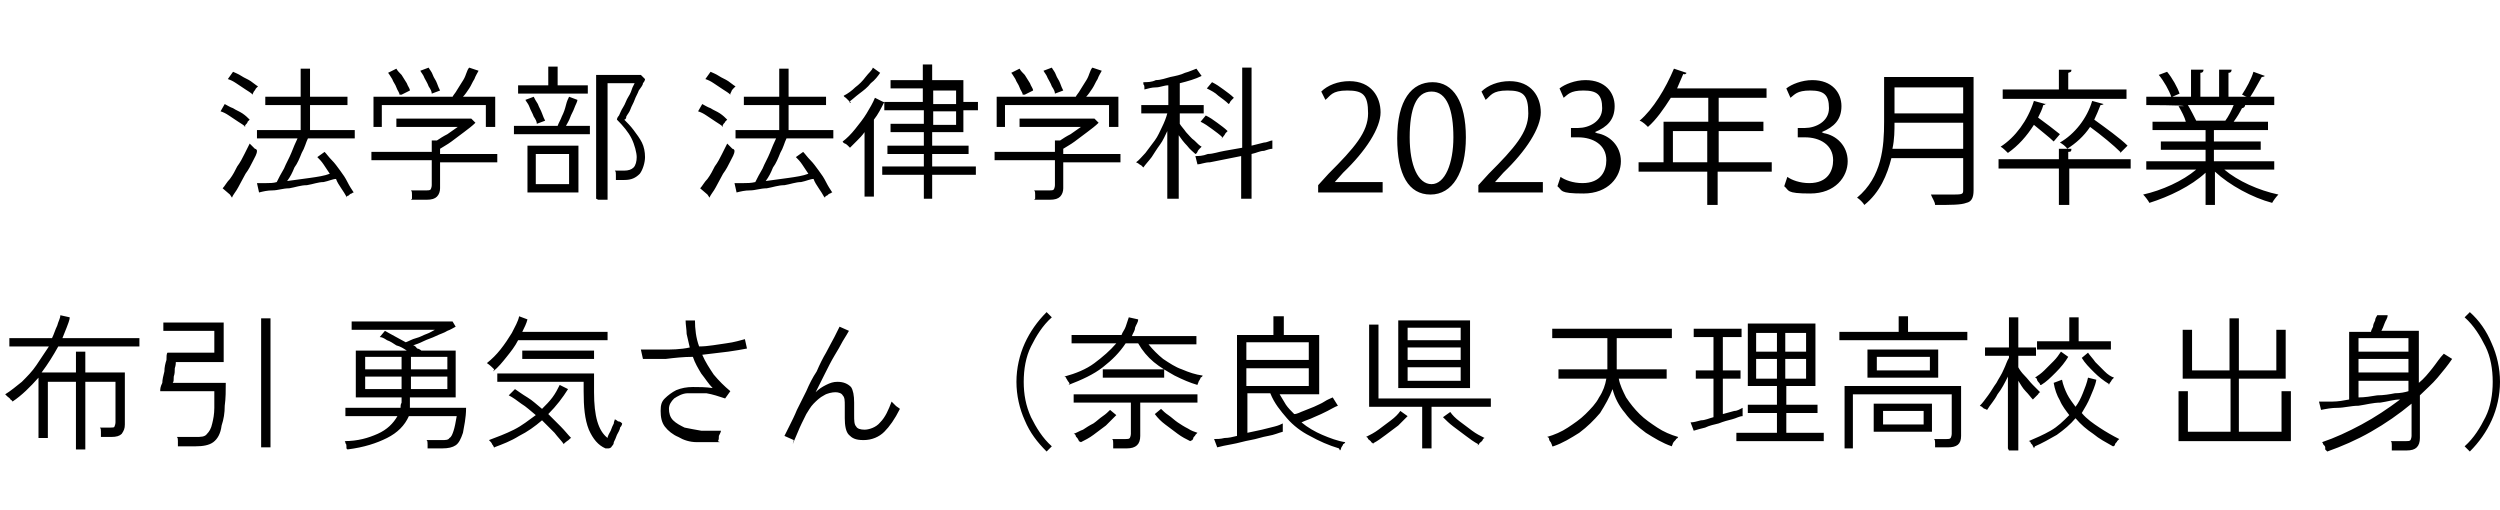 <?xml version="1.0" encoding="UTF-8"?>
<svg id="_レイヤー_1" data-name="レイヤー 1" xmlns="http://www.w3.org/2000/svg" version="1.1" viewBox="0 0 240.3 49">
  <defs>
    <style>
      .cls-1 {
        fill: #000;
        stroke-width: 0px;
      }
    </style>
  </defs>
  <path class="cls-1" d="M7.3,43.2v-6.5h-2.7v5.4h-.9v-5.8c-.8.9-1.6,1.7-2.5,2.3,0,0,0-.1-.2-.2,0-.1-.2-.2-.3-.3,0,0-.2-.2-.2-.2.5-.3,1.1-.8,1.6-1.2.5-.5,1-1,1.4-1.6.4-.6.8-1.2,1.2-1.8H.9v-.8h4.1c.2-.4.3-.8.5-1.2.1-.4.3-.7.3-1l.9.2c0,.3-.2.7-.3,1-.1.3-.3.7-.4,1h7.4v.8h-7.8c-.5.9-1,1.7-1.6,2.5h3.3v-2h.9v2h3.8v5c0,.4-.1.6-.3.9-.2.2-.5.3-1,.3h-1c0-.1,0-.3,0-.5,0-.2,0-.3-.1-.4h1c.2,0,.4,0,.4-.1,0,0,.1-.2.1-.4v-3.9h-2.9v6.5h-.9ZM17.1,42.9c0-.1,0-.3,0-.5,0-.2,0-.3-.1-.4h1.8c.5,0,.9,0,1.1-.3.2-.2.4-.5.5-1,.1-.4.2-.9.2-1.5,0-.6,0-1.1,0-1.6h-5.2c0-.2,0-.4.2-.8,0-.3.1-.7.2-1.1,0-.4.1-.8.2-1.1,0-.3,0-.6.1-.7h4.5v-2.1h-4.9v-.8h5.8v3.8h-4.6c0,.1,0,.3-.1.6,0,.3,0,.5-.1.8,0,.3,0,.5-.1.6h5.1c0,.7,0,1.5-.1,2.2,0,.7-.1,1.3-.3,1.9-.1.8-.4,1.3-.8,1.6-.4.3-1,.4-1.7.4h-1.7ZM25.1,43v-12.4h.9v12.4h-.9ZM33.3,43.1s0-.1,0-.2c0-.1,0-.2-.1-.3,0-.1,0-.2-.1-.2,1.3,0,2.3-.3,3.2-.7.9-.4,1.5-1,1.9-1.7h-5v-.8h5.3c0-.2,0-.3.1-.5,0-.2,0-.4,0-.5h-4.4v-4.5h4.9c-.3-.2-.6-.4-1-.5-.3-.2-.6-.4-.9-.5-.3-.2-.5-.3-.7-.3l.5-.6c.2.1.5.3.9.5.4.2.7.4,1.1.6.3-.1.6-.3,1-.4.4-.1.7-.3,1-.4.3-.1.6-.3.8-.4h-8v-.8h9.7l.3.5c-.2.1-.5.3-.8.4-.3.2-.7.3-1.1.5-.4.2-.8.3-1.2.5-.4.2-.7.3-1,.4.2,0,.3.2.4.3.1,0,.3.1.4.2h3.3v4.5h-4.4c0,.2,0,.4,0,.5,0,.2,0,.3,0,.5h5.4c0,1-.2,1.8-.3,2.4-.2.6-.4,1-.7,1.2-.3.2-.7.3-1.3.3h-1.4c0-.1,0-.3,0-.4,0-.2,0-.3-.1-.4h1.5c.3,0,.6,0,.7-.2.2-.1.3-.4.4-.7.1-.3.2-.8.3-1.4h-4.6c-.4.9-1.1,1.6-2.1,2.1-1,.5-2.2.9-3.8,1.1ZM35.1,35.5h3.5v-1.2h-3.5v1.2ZM39.5,35.5h3.5v-1.2h-3.5v1.2ZM35.1,37.4h3.5v-1.2h-3.5v1.2ZM39.5,37.4h3.5v-1.2h-3.5v1.2ZM58.2,43.1c-.7-.3-1.2-.9-1.6-1.8-.4-1-.5-2.2-.5-3.7v-.9h-8.3v-.8h9.3c0,.2,0,.5,0,.8,0,.3,0,.7,0,1,0,2.3.4,3.7,1.3,4.4,0-.2.2-.5.3-.7.1-.3.2-.5.3-.7,0-.2.1-.3.1-.4,0,0,.2.1.3.2.2,0,.3.1.4.2,0,0,0,.2-.2.4,0,.2-.2.5-.3.7-.1.3-.2.5-.3.7,0,.2-.1.3-.2.4,0,.1-.2.2-.3.2-.1,0-.2,0-.3,0ZM47.5,43.1c0-.1-.1-.3-.2-.4,0-.1-.2-.3-.3-.4.8-.3,1.6-.6,2.4-1,.8-.4,1.4-.9,2.1-1.4-.5-.4-.9-.8-1.4-1.1-.4-.3-.8-.6-1.2-.8l.6-.6c.3.2.7.5,1.2.8.5.3.9.7,1.4,1.1.4-.4.7-.7,1-1.1.3-.4.5-.8.7-1.2l.8.4c-.5.8-1.1,1.6-1.9,2.4.4.4.8.8,1.2,1.2.4.4.7.8,1,1.1-.1,0-.2.2-.4.3-.1.1-.3.2-.3.3-.2-.3-.6-.7-.9-1.1-.4-.4-.8-.8-1.2-1.2-.7.6-1.4,1.1-2.2,1.5-.8.5-1.6.8-2.4,1.1ZM47.5,35.5c-.2-.2-.4-.4-.7-.6.5-.4.9-.8,1.3-1.3.4-.5.8-1.1,1.1-1.6.3-.6.6-1.1.7-1.6l.8.3c-.1.4-.3.8-.5,1.2h8.2v.8h-8.6c-.3.6-.7,1.1-1.1,1.6-.4.5-.8,1-1.3,1.4ZM50.2,34.5v-.8h6.9v.8h-6.9ZM69.2,42.5c-.8,0-1.5,0-2.2,0-.7,0-1.3-.2-1.8-.5-.5-.2-1-.6-1.3-1-.3-.4-.4-.9-.4-1.5s.1-.9.4-1.2c.3-.3.7-.6,1.1-.8.5-.2,1-.3,1.6-.3.6,0,1.2,0,1.9.1-.4-.4-.7-.9-1.1-1.4-.3-.5-.6-1-.8-1.6-.9,0-1.8.1-2.6.2-.8,0-1.6,0-2.2,0l-.2-.9c.6,0,1.3,0,2.1,0,.8,0,1.7,0,2.6-.2-.1-.4-.2-.9-.3-1.3,0-.4-.1-.9-.1-1.3h.9c0,.8.1,1.7.4,2.5.9,0,1.8-.2,2.6-.3.8-.1,1.4-.3,1.8-.4l.2.9c-.5.1-1.1.2-1.8.3-.8.1-1.6.2-2.5.3.3.7.7,1.3,1.1,1.9.5.6,1,1.1,1.6,1.6l-.5.7c-.6-.2-1.2-.4-1.8-.5-.6,0-1.2,0-1.8,0-.5,0-1,.3-1.3.5-.3.3-.5.6-.5,1s.1.8.4,1.1c.3.3.7.5,1.1.7.5.1,1,.2,1.6.3.6,0,1.3,0,1.9,0,0,.1-.1.3-.2.5,0,.2,0,.4-.1.5ZM76.3,42.3l-.9-.4c.1-.2.3-.6.5-1,.2-.4.5-1,.7-1.5.3-.6.6-1.2.9-1.8.3-.7.6-1.3,1-1.9.3-.7.6-1.3.9-1.8.3-.6.6-1.1.8-1.5.2-.4.4-.8.5-1l.9.4c-.1.2-.3.5-.6,1-.2.4-.5.9-.8,1.4-.3.5-.6,1.1-.9,1.7-.3.6-.6,1.2-.9,1.8.3-.3.6-.5,1-.7s.7-.3,1.1-.3c.6,0,1,.2,1.3.5.2.3.3.8.3,1.5s0,.4,0,.6c0,.3,0,.5,0,.6,0,.5,0,.9.2,1.1.1.2.4.3.8.3s1.1-.2,1.5-.7c.5-.5.8-1.2,1.1-2,.1.1.2.2.4.4.1.1.3.2.4.3-.5,1-1,1.7-1.5,2.2s-1.2.8-2,.8-1.1-.2-1.4-.5c-.3-.3-.4-.9-.4-1.6v-.3c0-.2,0-.3,0-.5,0-.2,0-.3,0-.4,0-.5,0-.8-.2-1-.1-.2-.4-.3-.7-.3s-.8.1-1.1.3c-.4.2-.7.5-1,.8-.3.3-.5.7-.7,1-.3.6-.6,1.2-.8,1.7-.2.5-.4.9-.5,1.2ZM100.6,43.4c-.9-.9-1.6-1.8-2.1-3-.5-1.1-.8-2.4-.8-3.7s.3-2.6.8-3.7c.5-1.1,1.2-2.1,2.1-3l.5.5c-.9.8-1.5,1.8-2,2.8s-.7,2.2-.7,3.4.2,2.3.7,3.4c.5,1,1.1,2,2,2.8l-.5.5ZM102.8,36.9s0-.1-.1-.2-.1-.2-.2-.3c0-.1-.1-.2-.2-.2,1.1-.3,2.1-.7,2.9-1.3.8-.6,1.5-1.2,2.1-1.9h-4.3v-.8h4.8c.1-.3.3-.5.4-.8.1-.3.2-.6.3-.9l.9.2c0,.3-.2.5-.3.8,0,.3-.2.5-.3.8h6.2v.8h-4.6c.4.5.9,1,1.4,1.4.6.4,1.2.8,1.8,1,.7.3,1.3.5,2,.6,0,0,0,.1-.2.2,0,.1-.1.2-.2.4,0,.1-.1.2-.1.3-.7-.2-1.4-.5-2.2-.9-.7-.4-1.4-.8-2-1.3-.6-.5-1.1-1.1-1.5-1.8h-1.2c-.6.9-1.3,1.6-2.2,2.3-.9.7-2,1.2-3.3,1.7ZM107,43.1c0-.1,0-.3,0-.5,0-.2,0-.3-.1-.4h1.3c.2,0,.3,0,.4-.1,0,0,.1-.2.1-.4v-3h-5.5v-.8h11.9v.8h-5.5v3.2c0,.8-.4,1.2-1.3,1.2h-1.2ZM106,36.3v-.8h5.9v.8h-5.9ZM114.4,42.4c-.4-.2-.8-.4-1.2-.7-.4-.3-.8-.6-1.2-.9-.4-.3-.7-.6-1-1l.6-.5c.2.2.4.4.7.6.3.2.6.5.9.7.3.2.6.4,1,.6.3.2.6.3.9.4,0,0,0,0-.2.2,0,.1-.2.2-.2.3,0,.1-.1.2-.1.2ZM103.7,42.4s0-.1-.1-.2c0-.1-.2-.2-.2-.3,0-.1-.1-.2-.2-.2.3-.1.6-.3.9-.4.3-.2.6-.4,1-.6.3-.2.6-.5.9-.7.3-.2.5-.4.7-.6l.6.5c-.3.3-.6.6-1,1-.4.3-.8.6-1.2.9-.4.3-.8.5-1.2.7ZM128.7,43.1c-1-.3-1.9-.7-2.8-1.2-.8-.4-1.6-1-2.2-1.7-.6-.7-1.2-1.4-1.6-2.4h-2.2v3.8c.5-.1.9-.2,1.4-.3.4-.1.8-.2,1.2-.3.4-.1.6-.2.8-.3v.8c-.4.1-.8.3-1.4.4-.6.1-1.1.3-1.7.4-.6.1-1.2.3-1.8.4-.6.1-1,.2-1.4.3l-.3-.8c.3,0,.6,0,1-.1.4,0,.8-.1,1.2-.2v-9.7h3.5v-1.8h1v1.8h3.4v5.7h-3.8c.2.3.4.7.6,1,.2.3.5.6.8.9.3,0,.6-.2.9-.3.3-.1.7-.3,1-.4.4-.2.7-.3,1-.5.3-.2.6-.3.8-.4l.5.8c-.3.1-.6.3-1,.5-.4.2-.8.4-1.3.6-.4.2-.8.3-1.2.5.6.5,1.3.9,2,1.2.7.3,1.5.6,2.2.7,0,0,0,.1-.2.2,0,.1-.2.3-.2.4,0,.1-.1.2-.1.2ZM119.8,37.1h6v-1.7h-6v1.7ZM119.8,34.6h6v-1.7h-6v1.7ZM134.4,37.3v-6.5h6.9v6.5h-6.9ZM136.7,43.1v-4h-5.1v-7.9h.9v7.1h10.8v.8h-5.7v4h-.9ZM135.3,36.6h5.1v-1.3h-5.1v1.3ZM135.3,34.6h5.1v-1.2h-5.1v1.2ZM135.3,32.7h5.1v-1.2h-5.1v1.2ZM142.1,42.7c-.4-.2-.8-.5-1.2-.8-.4-.3-.8-.6-1.2-.9-.4-.3-.7-.6-1-.9l.7-.5c.2.3.5.6.9.9.4.3.8.6,1.2.9.4.3.8.5,1.2.7,0,0-.1,0-.2.2,0,.1-.2.2-.3.3,0,.1-.1.2-.2.2ZM132,42.7s0-.1-.2-.2c0-.1-.2-.2-.3-.3,0-.1-.1-.2-.2-.2.4-.2.8-.4,1.2-.7.4-.3.8-.6,1.2-.9.4-.3.7-.6.9-.9l.7.5c-.3.3-.6.6-.9.9-.4.3-.8.6-1.2.9-.4.3-.8.6-1.2.8ZM149.2,42.9s0-.1-.1-.3c0-.1-.2-.2-.2-.4,0-.1-.1-.2-.2-.2.7-.2,1.4-.5,2-.9.6-.4,1.2-.8,1.7-1.3.5-.5,1-1,1.3-1.6.4-.6.6-1.2.7-1.8h-4.6v-.9h4.7v-3h-5.3v-.9h11.5v.9h-5.3v3h4.8v.9h-4.6c.1.6.4,1.2.7,1.8.4.6.8,1.1,1.3,1.6.5.5,1.1.9,1.7,1.3.6.4,1.3.7,2,.9,0,0,0,.1-.2.2,0,.1-.2.2-.3.4,0,.1-.1.2-.1.3-.9-.3-1.7-.8-2.5-1.3-.8-.6-1.5-1.2-2-1.9-.6-.7-1-1.5-1.2-2.3-.3.8-.7,1.5-1.2,2.3-.6.7-1.2,1.3-2,1.9-.8.5-1.6,1-2.5,1.3ZM166.9,42.4v-.8h3.9v-1.9h-2.8v-.8h2.8v-1.8h-2.8v-6h6.5v6h-2.8v1.8h3v.8h-3v1.9h3.6v.8h-8.3ZM162.8,41.4l-.3-.8c.3,0,.6-.1,1-.2.4,0,.8-.2,1.2-.3v-3.7h-1.7v-.8h1.7v-3.2h-1.9v-.8h4.6v.8h-1.8v3.2h1.7v.8h-1.7v3.4c.4-.1.7-.2,1.1-.3.3,0,.6-.2.8-.3v.8c-.3,0-.6.2-1,.3-.4.1-.8.2-1.3.4-.4.1-.9.2-1.3.4-.4.1-.8.2-1.1.3ZM168.8,36.4h2v-1.9h-2v1.9ZM171.6,36.4h2v-1.9h-2v1.9ZM168.8,33.8h2v-1.8h-2v1.8ZM171.6,33.8h2v-1.8h-2v1.8ZM177.3,43.1v-6h11.2v4.8c0,.8-.4,1.1-1.3,1.1h-1.2c0-.1,0-.3,0-.4,0-.2,0-.3-.1-.4h1.2c.2,0,.3,0,.4-.1,0,0,.1-.2.1-.4v-3.8h-9.5v5.2h-.9ZM179.5,36.3v-2.7h6.8v2.7h-6.8ZM180.1,41.5v-2.7h5.6v2.7h-5.6ZM176.8,32.7v-.8h5.7v-1.5h.9v1.5h5.7v.8h-12.3ZM180.4,35.6h5.1v-1.3h-5.1v1.3ZM181,40.8h3.9v-1.3h-3.9v1.3ZM193,43.1v-6.9c-.3.6-.6,1.2-1,1.7-.3.6-.7,1-1,1.5,0,0,0,0-.2-.1-.1,0-.2-.1-.3-.2,0,0-.2-.1-.2-.1.3-.3.5-.6.8-1,.3-.4.5-.8.8-1.2.2-.4.5-.8.7-1.3.2-.4.3-.8.5-1.1v-.2h-2.3v-.8h2.3v-2.9h.9v2.9h1.7v.8h-1.7v1.1c.1.2.3.5.6.8.3.3.5.6.8.9.3.3.5.5.7.7,0,0-.1,0-.2.2l-.3.3c0,0-.1.1-.2.2-.2-.2-.4-.5-.7-.8-.3-.3-.5-.7-.7-1v6.7h-.9ZM195.5,43.1s0-.1-.1-.2c0-.1-.1-.2-.2-.3,0-.1-.1-.2-.2-.2.7-.3,1.4-.6,2.1-1,.7-.4,1.2-.9,1.8-1.5-.3-.4-.7-.9-.9-1.4-.3-.5-.5-1.1-.6-1.7l.8-.3c.1.5.3,1,.5,1.4.2.4.5.8.8,1.2.3-.4.5-.8.7-1.3.2-.5.4-1,.5-1.5l.8.2c-.1.6-.4,1.2-.6,1.7-.2.5-.5,1-.8,1.5.5.6,1.1,1,1.7,1.4.6.4,1.3.8,1.9,1.1,0,0,0,0-.2.2,0,.1-.2.2-.2.3,0,.1-.1.2-.2.2-.7-.4-1.3-.7-1.9-1.2-.6-.4-1.2-.9-1.7-1.5-.5.6-1.1,1.1-1.8,1.6-.7.4-1.4.8-2.1,1.1ZM195.8,33.6v-.8h3.1v-2.3h.9v2.3h3.1v.8h-7.2ZM196.1,37s0-.1-.1-.2c0,0-.2-.2-.2-.3,0-.1-.1-.2-.2-.2.3-.2.6-.4.9-.7.3-.3.6-.6.9-.9.3-.3.5-.6.7-.9l.7.5c-.3.5-.7,1-1.2,1.5-.5.5-.9.9-1.4,1.2ZM202.7,36.9c-.5-.3-1-.7-1.4-1.1-.5-.5-.9-.9-1.2-1.4l.6-.5c.2.3.5.6.7.9.3.3.6.6.9.9.3.3.6.5.9.6,0,0,0,0-.2.2,0,0-.1.2-.2.3,0,0-.1.2-.1.2ZM209.4,42.4v-4.8h.9v3.9h4.1v-5.1h-4.6v-4.7h.9v3.9h3.6v-5h.9v5h3.6v-3.9h.9v4.7h-4.5v5.1h4.1v-3.9h.9v4.8h-10.9ZM223.5,43.2s0-.1,0-.2c0-.1-.1-.2-.2-.3,0-.1-.1-.2-.1-.2,1.2-.4,2.5-1,3.8-1.7,1.3-.7,2.5-1.5,3.7-2.4-.6,0-1.2.2-1.9.3-.7,0-1.4.2-2.1.3-.7,0-1.4.2-2,.2-.6,0-1.1.1-1.6.2l-.2-.8c.4,0,.8,0,1.3,0,.5,0,1.1-.1,1.6-.2v-6.5h2.1c0-.1.1-.3.2-.5,0-.2.1-.4.2-.6,0-.2.1-.3.2-.5h1c0,.3-.2.5-.3.8-.1.3-.2.5-.3.7h3.6v5c.5-.4.9-.9,1.3-1.4.4-.5.7-1,1.1-1.4l.8.5c-.4.6-.9,1.2-1.4,1.8-.5.6-1.1,1.1-1.7,1.7v4.1c0,.4-.1.7-.3.9-.2.2-.5.3-1,.3h-1.4c0-.1,0-.3,0-.5,0-.2,0-.3-.1-.4h1.5c.2,0,.3,0,.4-.1,0,0,.1-.2.1-.4v-3.1c-1.2,1-2.5,1.9-3.9,2.7-1.4.8-2.8,1.4-4.2,1.9ZM226.7,38.2c.6,0,1.2-.1,1.8-.2.6,0,1.2-.1,1.7-.2.5,0,1-.1,1.3-.2v-1h-4.8v1.6ZM226.7,33.8h4.8v-1.3h-4.8v1.3ZM226.7,35.8h4.8v-1.3h-4.8v1.3ZM237.4,43.4l-.5-.5c.9-.8,1.5-1.8,2-2.8.5-1,.7-2.2.7-3.4s-.2-2.4-.7-3.4c-.5-1-1.1-2-2-2.8l.5-.5c.9.8,1.6,1.8,2.1,3,.5,1.1.8,2.4.8,3.7s-.3,2.6-.8,3.7c-.5,1.1-1.2,2.1-2.1,3ZM33.3,18.9c-.1-.2-.3-.5-.5-.8-.2-.3-.4-.6-.5-.9-.3,0-.7.2-1.2.3-.5,0-1,.2-1.6.3-.6,0-1.1.2-1.7.3-.6,0-1.1.2-1.6.2-.5,0-.9.1-1.3.2l-.2-.9c.2,0,.5,0,.9,0,.3,0,.7,0,1-.1.2-.4.4-.8.7-1.3.2-.5.5-1,.7-1.5.2-.5.4-1,.6-1.4h-3.9v-.8h4.2v-2.4h-3.4v-.8h3.4v-2.7h.9v2.7h3.6v.8h-3.6v2.4h4.3v.8h-4.5c-.2.4-.3.9-.6,1.4-.2.5-.4,1-.7,1.4-.2.5-.4.9-.7,1.3.7-.1,1.5-.2,2.2-.3.7-.1,1.4-.2,1.9-.4-.2-.3-.4-.6-.6-.9-.2-.3-.4-.5-.6-.7l.7-.5c.2.2.4.5.7.8.3.3.5.6.8,1,.3.4.5.7.7,1.1.2.4.4.7.6,1,0,0-.1,0-.2.1-.1,0-.2.1-.3.2-.1,0-.2.1-.2.2ZM22.1,18.7l-.7-.6c.2-.2.4-.6.7-.9.3-.4.5-.8.7-1.2.3-.4.5-.8.7-1.2.2-.4.4-.8.5-1,0,0,0,0,.2.2,0,0,.2.2.3.3.1,0,.2.1.2.2,0,.3-.2.6-.4,1-.2.4-.4.8-.7,1.2-.2.4-.5.9-.7,1.3-.2.4-.5.7-.6,1ZM23.6,12.2c-.2-.2-.4-.3-.7-.5-.3-.2-.6-.4-.9-.6-.3-.2-.5-.3-.8-.4l.4-.7c.2.1.5.3.8.4.3.2.6.3.9.5.3.2.5.4.7.6,0,0,0,0-.2.2,0,.1-.1.2-.2.3,0,0-.1.2-.1.2ZM24.3,9.1c-.2-.2-.4-.3-.7-.5-.3-.2-.6-.4-.9-.6-.3-.2-.5-.3-.8-.4l.5-.7c.2.1.5.2.8.4.3.2.6.3.9.5.3.2.5.4.7.5,0,0,0,0-.2.2,0,0-.1.2-.2.3,0,0-.1.2-.1.2ZM39.6,19.1c0-.1,0-.3,0-.4,0-.2,0-.3-.1-.4h1.5c.2,0,.3,0,.4-.1,0,0,.1-.2.1-.4v-2.4h-5.8v-.8h5.8v-1.1h.5c.3-.2.6-.4,1-.6.3-.2.7-.5,1-.7h-5.9v-.8h7.2l.4.4c-.3.3-.7.6-1.1.9-.4.3-.8.6-1.2.9-.4.3-.8.5-1.1.7v.5h5.5v.8h-5.5v2.5c0,.3-.1.6-.3.8-.2.2-.5.3-1,.3h-1.5ZM35.9,12.2v-2.9h7.6c.1-.2.3-.4.4-.6.2-.3.3-.5.5-.8.2-.3.3-.5.4-.8.1-.3.2-.5.3-.6l.9.3c-.1.2-.3.5-.4.8-.2.3-.3.6-.5.9s-.4.6-.6.8h3.1v2.9h-.9v-2.1h-10v2.1h-.9ZM41.5,9c0-.2-.1-.4-.3-.7-.1-.3-.3-.6-.4-.8-.1-.3-.3-.5-.4-.7l.8-.3c.1.2.3.4.4.7.1.3.3.5.4.8.1.3.2.5.3.7l-.8.3ZM38.4,9.1c0-.2-.2-.4-.3-.7-.1-.3-.3-.5-.4-.8-.2-.3-.3-.5-.4-.6l.8-.4c.1.2.3.4.5.6.2.3.3.5.5.8.1.3.3.5.3.7l-.8.4ZM57.3,19.1V7.2h4.3l.4.4s0,.2-.2.4c0,.2-.2.4-.4.7-.1.3-.3.6-.4.9-.1.3-.3.6-.4.9-.1.3-.3.5-.4.7,0,.2-.1.3-.2.3.3.3.6.6.9,1,.3.4.6.8.8,1.2.2.4.3.9.3,1.4s-.2,1.2-.5,1.6c-.4.4-.8.6-1.5.6h-.8c0-.1,0-.3,0-.5,0-.2,0-.3-.1-.4h.9c.4,0,.7-.1.9-.3.2-.2.3-.6.3-1s-.2-1.2-.5-1.8c-.3-.6-.8-1.2-1.4-1.8,0,0,0-.2.2-.4.1-.2.2-.5.4-.8.2-.3.3-.7.5-1,.2-.3.3-.6.4-.9.1-.2.2-.4.2-.4h-2.6v11.2h-.9ZM50.7,18.5v-4.5h4.9v4.5h-4.9ZM51.5,17.7h3.2v-2.9h-3.2v2.9ZM49.4,12.9v-.8h4.2c.1-.3.3-.6.4-.9.2-.4.3-.7.4-1.1.1-.4.2-.6.3-.8l.8.3c0,.2-.2.5-.3.8-.1.3-.3.6-.4.9-.1.3-.3.6-.4.8h2.3v.8h-7.4ZM49.8,9v-.8h2.9v-1.8h.9v1.8h2.9v.8h-6.7ZM51.6,11.9c0-.2-.1-.4-.3-.7-.1-.3-.3-.6-.4-.9-.1-.3-.3-.5-.4-.7l.8-.3c.1.2.2.4.4.7.1.3.3.6.4.9.1.3.2.5.3.7l-.8.3ZM79.2,18.9c-.1-.2-.3-.5-.5-.8-.2-.3-.4-.6-.5-.9-.3,0-.7.2-1.2.3-.5,0-1,.2-1.6.3-.6,0-1.1.2-1.7.3-.6,0-1.1.2-1.6.2-.5,0-.9.1-1.3.2l-.2-.9c.2,0,.5,0,.9,0,.3,0,.7,0,1.1-.1.2-.4.4-.8.7-1.3.2-.5.5-1,.7-1.5.2-.5.4-1,.6-1.4h-3.9v-.8h4.2v-2.4h-3.4v-.8h3.4v-2.7h.9v2.7h3.6v.8h-3.6v2.4h4.3v.8h-4.5c-.2.4-.3.9-.6,1.4-.2.5-.4,1-.7,1.4-.2.5-.4.9-.7,1.3.7-.1,1.5-.2,2.2-.3.7-.1,1.4-.2,1.9-.4-.2-.3-.4-.6-.6-.9-.2-.3-.4-.5-.6-.7l.7-.5c.2.2.4.5.7.8.3.3.5.6.8,1,.3.4.5.7.7,1.1.2.4.4.7.6,1,0,0-.1,0-.2.1-.1,0-.2.1-.3.2-.1,0-.2.1-.2.2ZM68,18.7l-.7-.6c.2-.2.4-.6.7-.9.3-.4.5-.8.7-1.2.3-.4.5-.8.7-1.2.2-.4.4-.8.5-1,0,0,0,0,.2.2,0,0,.2.2.3.3.1,0,.2.1.2.2,0,.3-.2.6-.4,1-.2.4-.4.8-.7,1.2-.2.4-.5.9-.7,1.3-.2.4-.5.7-.6,1ZM69.5,12.2c-.2-.2-.4-.3-.7-.5-.3-.2-.6-.4-.9-.6-.3-.2-.5-.3-.8-.4l.4-.7c.2.1.5.3.8.4.3.2.6.3.9.5.3.2.5.4.7.6,0,0,0,0-.2.2,0,.1-.2.2-.2.3,0,0-.1.2-.1.2ZM70.2,9.1c-.2-.2-.4-.3-.7-.5-.3-.2-.6-.4-.9-.6-.3-.2-.5-.3-.8-.4l.5-.7c.2.1.5.2.8.4.3.2.6.3.9.5.3.2.5.4.7.5,0,0,0,0-.2.2,0,0-.2.2-.2.3,0,0-.1.2-.1.2ZM88.8,19.1v-2.3h-4v-.8h4v-1.2h-3.5v-.8h3.5v-1.3h-3.2v-.8h3.2v-1.3h-3.8v-.8c-.3.6-.6,1.2-1,1.7v7.4h-.9v-6.2c-.2.3-.5.6-.7.8-.2.2-.5.5-.7.7,0,0,0,0-.2-.2,0,0-.2-.2-.3-.2,0,0-.2-.1-.2-.2.4-.3.8-.7,1.2-1.2.4-.5.8-1,1.1-1.5.3-.5.6-1,.8-1.5l.8.4h3.8v-1.3h-3.1v-.8h3.1v-1.5h.9v1.5h3v2.1h1.4v.8h-1.4v2.1h-3v1.3h3.5v.8h-3.5v1.2h4.2v.8h-4.2v2.3h-.9ZM81.8,9.9s0-.1-.2-.2c0,0-.2-.2-.3-.3,0,0-.2-.1-.2-.2.4-.2.8-.5,1.1-.8.4-.3.7-.6,1-1s.6-.6.7-.9l.7.5c-.2.3-.5.7-.9,1-.3.4-.7.7-1.1,1-.4.3-.7.6-1,.8ZM89.7,12h2.2v-1.3h-2.2v1.3ZM89.7,10h2.2v-1.3h-2.2v1.3ZM99.5,19.1c0-.1,0-.3,0-.4,0-.2,0-.3-.1-.4h1.5c.2,0,.3,0,.4-.1,0,0,.1-.2.1-.4v-2.4h-5.8v-.8h5.8v-1.1h.5c.3-.2.6-.4,1-.6.3-.2.7-.5,1-.7h-5.9v-.8h7.2l.4.4c-.3.3-.7.6-1.1.9-.4.3-.8.6-1.2.9-.4.3-.8.5-1.1.7v.5h5.5v.8h-5.5v2.5c0,.3-.1.6-.3.8-.2.2-.5.3-1,.3h-1.5ZM95.8,12.2v-2.9h7.6c.1-.2.3-.4.4-.6.2-.3.3-.5.5-.8.2-.3.3-.5.4-.8.1-.3.2-.5.3-.6l.9.3c-.1.2-.3.5-.4.8-.2.3-.3.6-.5.9s-.4.6-.6.8h3.1v2.9h-.9v-2.1h-10v2.1h-.9ZM101.4,9c0-.2-.1-.4-.3-.7-.1-.3-.3-.6-.4-.8-.1-.3-.3-.5-.4-.7l.8-.3c.1.2.3.4.4.7.1.3.3.5.4.8.1.3.2.5.3.7l-.8.3ZM98.3,9.1c0-.2-.2-.4-.3-.7-.1-.3-.3-.5-.4-.8-.2-.3-.3-.5-.4-.6l.8-.4c.1.2.3.4.5.6.2.3.3.5.5.8.1.3.3.5.3.7l-.8.4ZM112.2,19.1v-6.5c-.2.4-.4.9-.7,1.3-.3.4-.6.9-.8,1.2-.3.4-.6.7-.8,1,0,0,0,0-.2-.2,0,0-.2-.1-.3-.2,0,0-.2-.1-.2-.1.3-.2.6-.6.9-.9.3-.4.6-.8.9-1.2.3-.4.5-.9.7-1.3.2-.4.4-.9.5-1.3h-2.5v-.8h2.6v-1.9c-.4,0-.8.2-1.2.2-.4,0-.7.1-1.1.2,0,0,0-.1,0-.2,0-.1,0-.2-.1-.3,0-.1,0-.2,0-.2.4,0,.8,0,1.2-.2.5,0,1-.2,1.4-.3.5-.1,1-.2,1.4-.4.4-.1.8-.3,1.1-.4l.5.7c-.6.3-1.3.5-2.1.7v2.1h2.3v.8h-2.3v1c.1.2.4.5.6.8.3.3.5.6.8.8.3.3.5.5.7.6,0,0,0,0-.2.2,0,0-.2.2-.2.3,0,0-.1.2-.2.2-.2-.2-.5-.4-.8-.8-.3-.3-.6-.7-.8-1v6.1h-.9ZM119.3,19.1v-4.1c-.5.1-1,.2-1.5.3-.5.1-1,.2-1.5.3-.5,0-.9.2-1.2.2l-.2-.8c.3,0,.7,0,1.2-.2.5,0,1-.2,1.6-.3.6-.1,1.1-.2,1.7-.3v-7.7h.9v7.5c.4-.1.8-.2,1.2-.3.3,0,.6-.2.8-.2v.8c-.2,0-.5.1-.8.2-.4,0-.7.2-1.2.3v4.3h-.9ZM118.1,10c-.3-.3-.6-.5-1-.8-.3-.3-.7-.5-1.1-.7l.5-.6c.4.2.7.4,1.1.7.4.3.7.5,1,.8,0,0,0,0-.2.2,0,0-.2.2-.2.3,0,0-.1.1-.2.2ZM117.5,13.2c-.3-.3-.6-.5-1-.8-.4-.3-.7-.5-1.1-.7l.5-.6c.4.2.7.4,1.1.7.4.3.7.5,1,.8,0,0,0,0-.2.2,0,0-.1.2-.2.3,0,0-.1.2-.2.2ZM132.9,18.5h-6.2v-.7l1-1.1c2.5-2.5,3.8-4,3.8-5.8s-.5-2.2-2-2.2-1.6.5-2.1.9l-.4-.8c.6-.6,1.6-1,2.7-1,2.1,0,3,1.5,3,3s-1.4,3.7-3.6,5.8l-.8.9h0s4.6,0,4.6,0v1ZM134.3,13.3c0-3.7,1.4-5.4,3.4-5.4s3.2,1.9,3.2,5.3-1.3,5.5-3.4,5.5-3.2-1.9-3.2-5.4ZM139.7,13.2c0-2.6-.6-4.4-2.1-4.4s-2.1,1.7-2.1,4.4.8,4.5,2.1,4.5,2.1-2,2.1-4.5ZM148.3,18.5h-6.2v-.7l1-1.1c2.5-2.5,3.8-4,3.8-5.8s-.5-2.2-2-2.2-1.6.5-2.1.9l-.4-.8c.6-.6,1.6-1,2.7-1,2.1,0,3,1.5,3,3s-1.4,3.7-3.6,5.8l-.8.9h0s4.6,0,4.6,0v1ZM153.5,12.8c1.2.2,2.3,1.2,2.3,2.7s-1.2,3.1-3.6,3.1-2-.3-2.5-.7l.3-.9c.4.3,1.2.6,2.1.6,1.8,0,2.3-1.2,2.3-2.2,0-1.5-1.3-2.2-2.7-2.2h-.7v-.9h.7c1,0,2.3-.6,2.3-1.9s-.5-1.7-1.8-1.7-1.5.4-1.9.7l-.4-.9c.5-.4,1.5-.8,2.5-.8,1.9,0,2.8,1.2,2.8,2.5s-.7,2-1.9,2.5h0ZM170.3,15.6v.9h-5.2v3.2h-1v-3.2h-6.6v-.9h2.4v-3.9h4.3v-2.3h-3.6c-.7,1.1-1.4,2.1-2.2,2.8-.2-.2-.5-.5-.8-.6,1.3-1.1,2.5-3.1,3.3-5l1.2.4c0,.1-.2.2-.3.1-.2.5-.4.9-.6,1.4h8.6v.9h-4.6v2.3h4.3v.9h-4.3v3h5.2ZM160.8,15.6h3.3v-3h-3.3v3ZM175.3,12.8c1.2.2,2.3,1.2,2.3,2.7s-1.2,3.1-3.6,3.1-2-.3-2.5-.7l.3-.9c.4.3,1.2.6,2.1.6,1.8,0,2.3-1.2,2.3-2.2,0-1.5-1.3-2.2-2.7-2.2h-.7v-.9h.7c1,0,2.3-.6,2.3-1.9s-.5-1.7-1.8-1.7-1.5.4-1.9.7l-.4-.9c.5-.4,1.5-.8,2.5-.8,1.9,0,2.8,1.2,2.8,2.5s-.7,2-1.9,2.5h0ZM189.7,7.4v10.9c0,.7-.2,1.1-.7,1.2-.5.2-1.5.2-3,.2,0-.3-.3-.7-.4-1,.7,0,1.3,0,1.8,0,1.2,0,1.3,0,1.3-.4v-3.1h-6.9c-.4,1.6-1.1,3.3-2.6,4.5-.1-.2-.5-.6-.7-.7,2.4-2,2.6-4.9,2.6-7.3v-4.3h8.5ZM182.1,11.8c0,.7,0,1.6-.2,2.5h6.8v-2.5h-6.6ZM188.7,8.4h-6.6v2.5h6.6v-2.5ZM204.8,15.3v.9h-5.9v3.5h-1v-3.5h-5.8v-.9h5.8v-1h1.2c0,.2,0,.3-.3.3v.7h5.9ZM196.7,9.9c0,0-.1.2-.3.2-.1.4-.3.8-.5,1.2.7.5,1.6,1.2,2.1,1.6l-.6.7c-.4-.4-1.2-1-1.9-1.6-.7,1.1-1.5,2-2.5,2.7-.2-.2-.5-.5-.7-.6,1.4-.9,2.6-2.5,3.2-4.4l1.1.3ZM204.4,8.6v.9h-11.9v-.9h5.4v-1.9h1.2c0,.2,0,.2-.3.3v1.6h5.5ZM203.8,14.6c-.6-.6-1.8-1.6-2.9-2.4-.6.9-1.4,1.6-2.2,2.1-.1-.2-.5-.5-.7-.6,1.4-.8,2.6-2.3,3.1-4l1.1.3c0,0-.1.1-.3.1-.2.5-.4,1-.6,1.4,1.1.8,2.5,1.8,3.2,2.5l-.7.7ZM218.7,16.3h-4.9c1.3,1.1,3.3,2,5.2,2.4-.2.2-.5.6-.6.8-1.9-.5-4.1-1.7-5.5-3v3.2h-.9v-3.1c-1.4,1.3-3.5,2.3-5.4,2.9-.1-.2-.4-.6-.6-.8,1.8-.4,3.8-1.3,5.1-2.4h-4.8v-.8h5.7v-1.1h-4.3v-.8h4.3v-1.1h-5.1v-.8h3.2c-.1-.4-.4-1-.7-1.5h.5c0-.1-3.6-.1-3.6-.1v-.8h2.4c-.2-.6-.7-1.5-1.2-2.1l.8-.3c.5.6,1,1.5,1.2,2.1l-.7.3h1.8v-2.6h1.2c0,.2-.1.3-.3.3v2.3h1.8v-2.6h1.2c0,.2-.1.3-.3.3v2.3h1.8c-.2,0-.4-.2-.5-.2.4-.6.9-1.5,1.1-2.2l1.1.4c0,0-.1.1-.3.1-.3.5-.7,1.3-1.1,1.9h2.3v.8h-3.2.4c0,.2-.2.3-.3.3-.2.4-.5.9-.8,1.3h3.3v.8h-5.2v1.1h4.5v.8h-4.5v1.1h5.8v.8ZM213.9,11.6c.3-.4.6-1,.8-1.5h-4.4c.3.5.6,1.1.8,1.5h-.4c0,0,3.5,0,3.5,0h-.2Z"/>
</svg>